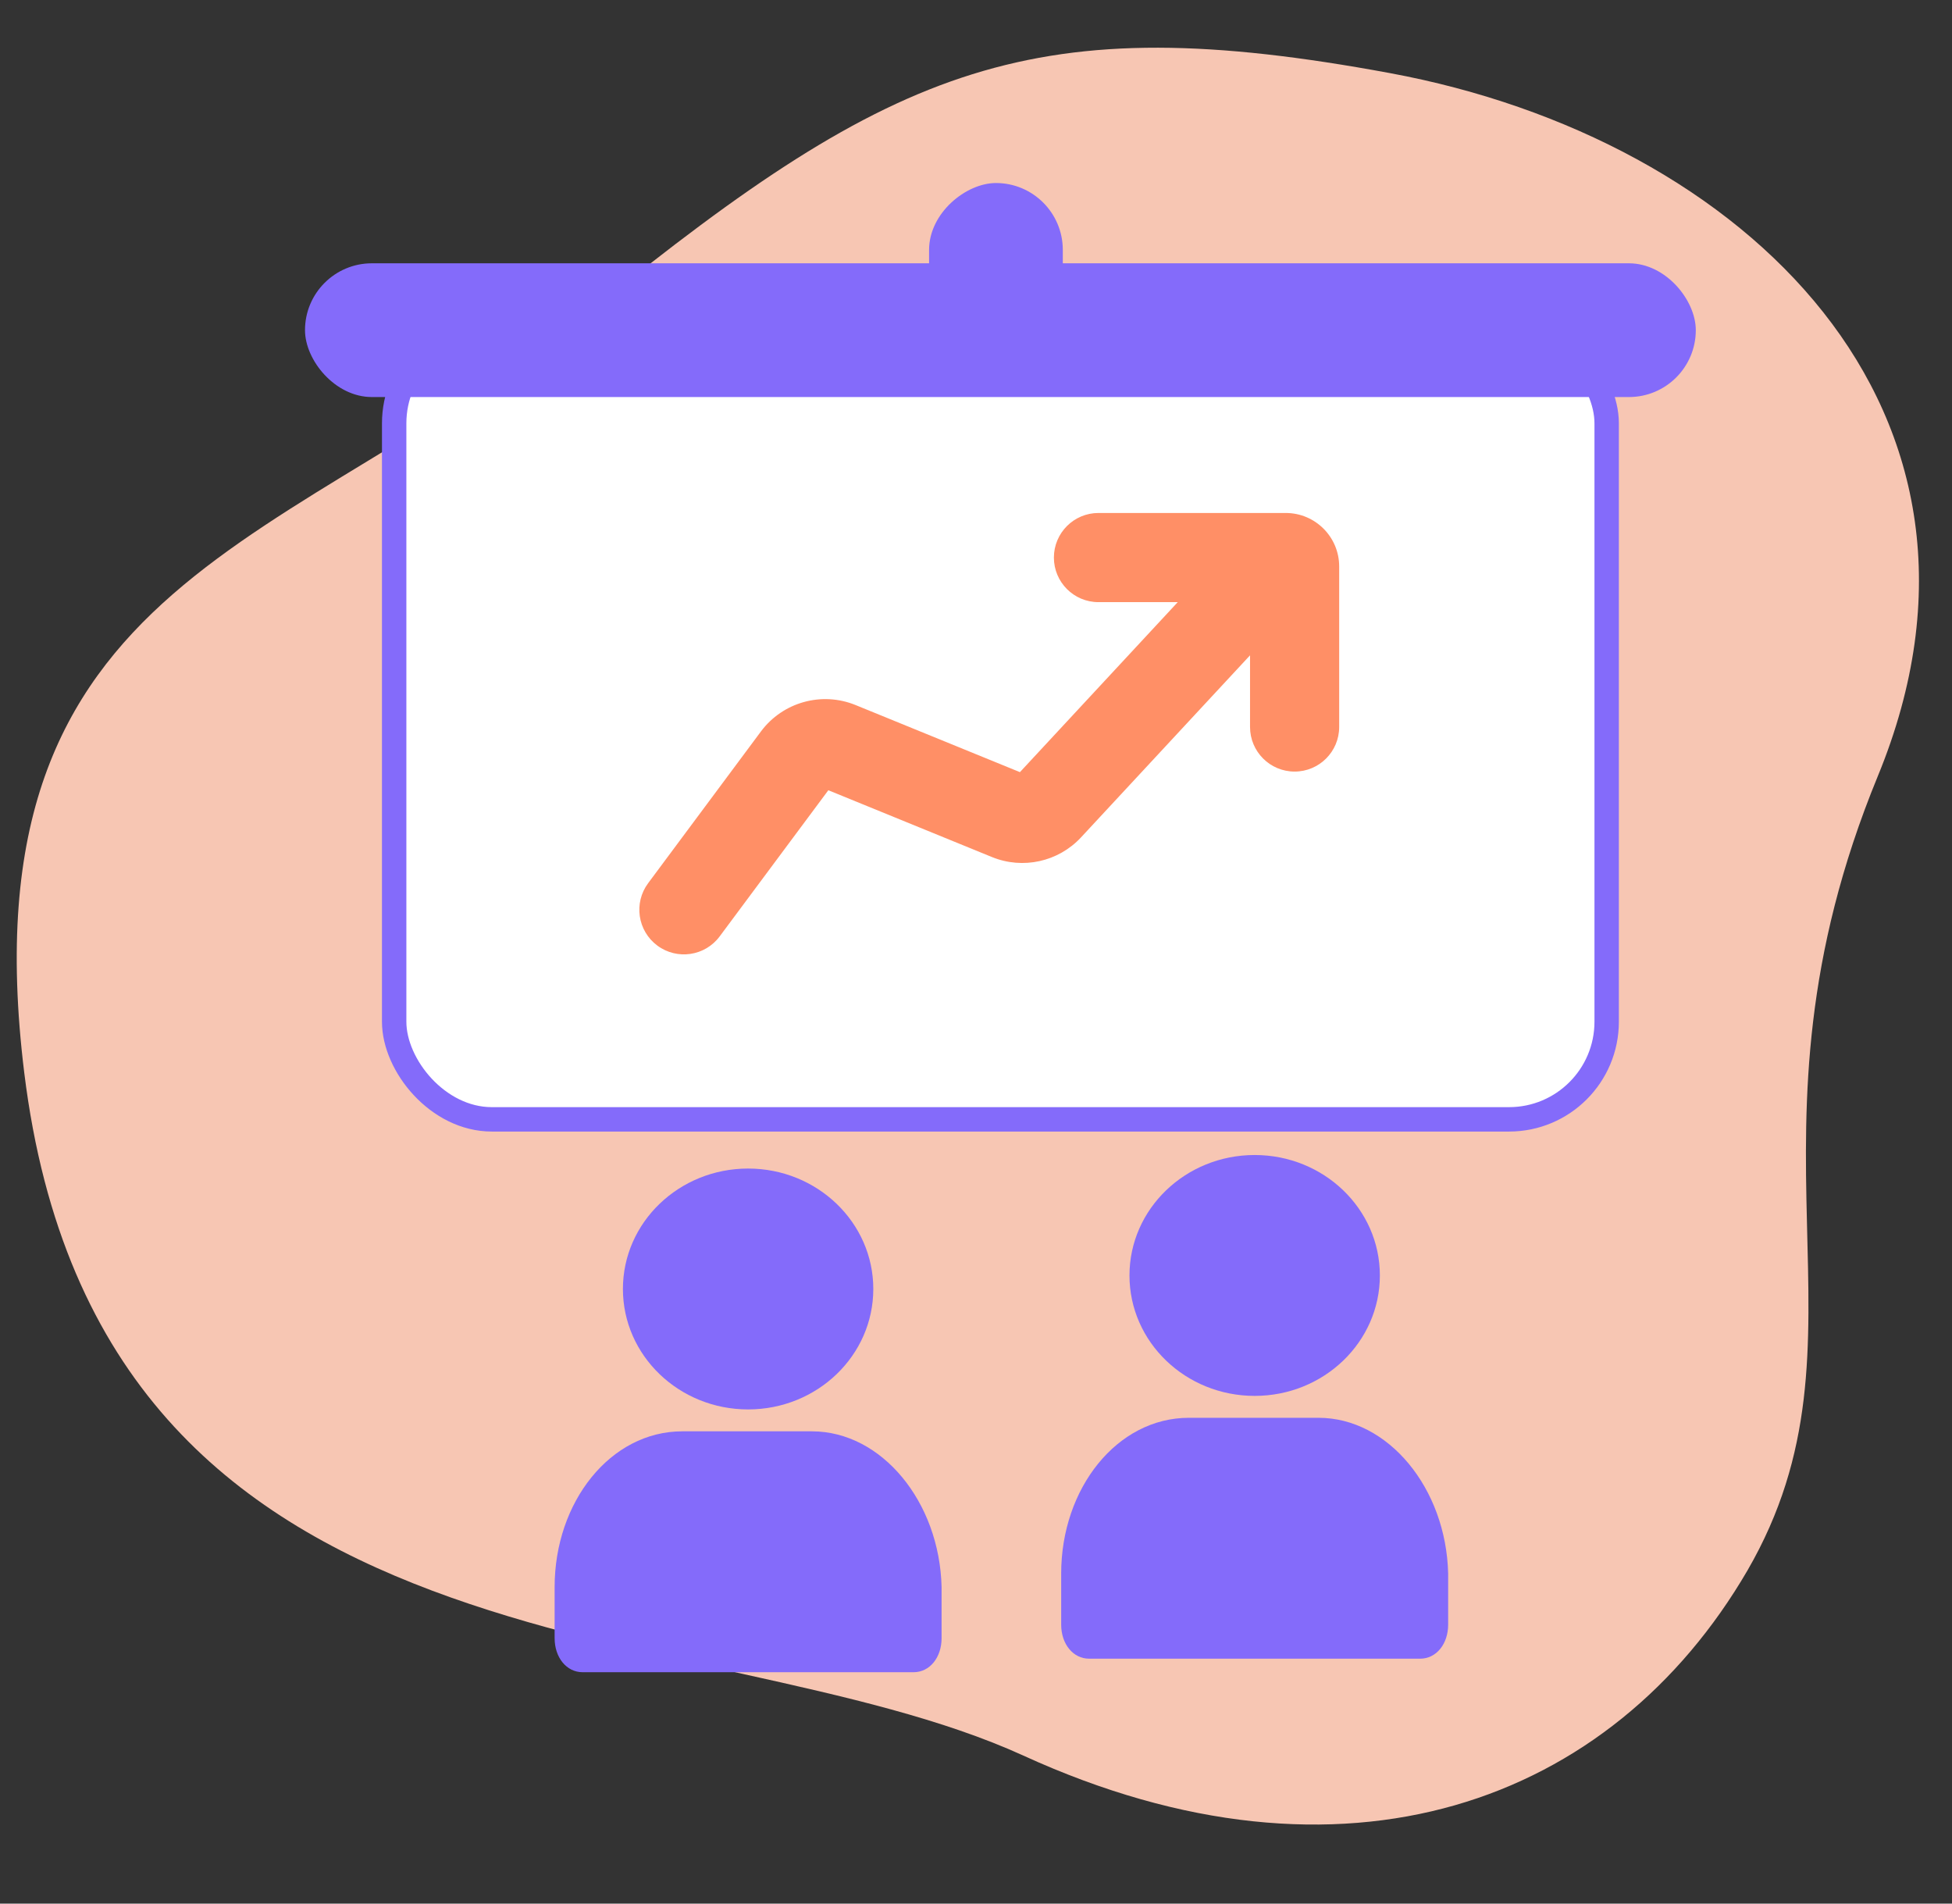 <svg width="160" height="156" viewBox="0 0 160 156" fill="none" xmlns="http://www.w3.org/2000/svg">
<rect x="0" y="0" width="160" height="156" fill="#333333" stroke="none"/>
<path d="M1.988 87.912C-3.07 46.877 23.932 45.263 48.703 25.258C73.473 5.212 84.815 0.606 113.919 5.989C143.024 11.373 166.225 33.669 153.921 63.601C141.616 93.532 154.296 109.592 143.235 128.698C132.126 147.766 110.17 155.886 83.888 143.873C57.56 131.863 8.215 138.464 1.988 87.912Z" fill="#F7C6B3"/>
<rect x="32.309" y="26.692" width="99.385" height="65.038" rx="8" fill="white" stroke="#846BFA" stroke-width="2"/>
<rect x="25" y="21.577" width="114" height="10.961" rx="5.481" fill="#846BFA"/>
<rect x="76.154" y="28.884" width="13.885" height="10.961" rx="5.481" transform="rotate(-90 76.154 28.884)" fill="#846BFA"/>
<path fill-rule="evenodd" clip-rule="evenodd" d="M86.385 45.692C86.385 43.674 88.021 42.038 90.039 42.038H105.385C107.806 42.038 109.769 44.001 109.769 46.422V59.576C109.769 61.594 108.133 63.23 106.116 63.23C104.098 63.23 102.462 61.594 102.462 59.576V49.346H90.039C88.021 49.346 86.385 47.71 86.385 45.692Z" fill="#FF8F66"/>
<path fill-rule="evenodd" clip-rule="evenodd" d="M106.045 44.476C107.523 45.849 107.609 48.161 106.236 49.639L88.611 68.62C86.749 70.625 83.84 71.268 81.306 70.234L67.896 64.76L58.99 76.737C57.786 78.357 55.497 78.693 53.878 77.489C52.259 76.285 51.922 73.996 53.126 72.377L62.37 59.945C64.161 57.537 67.355 56.646 70.133 57.78L83.6 63.277L100.881 44.667C102.254 43.188 104.566 43.102 106.045 44.476Z" fill="#FF8F66"/>
<path d="M66.551 117.297L55.925 117.297C50.039 117.297 45.461 123.079 45.461 130.059L45.461 134.245C45.461 135.841 46.442 137.037 47.75 137.037L74.89 137.037C76.198 137.037 77.179 135.841 77.179 134.245L77.179 130.059C77.015 123.079 72.274 117.297 66.551 117.297Z" fill="#846BFA"/>
<path d="M71.582 105.631C71.582 111.083 66.988 115.502 61.32 115.502C55.653 115.502 51.059 111.083 51.059 105.631C51.059 100.181 55.653 95.762 61.32 95.762C66.988 95.762 71.582 100.181 71.582 105.631Z" fill="#846BFA"/>
<path d="M108.073 116.188L97.446 116.188C91.56 116.188 86.982 121.97 86.982 128.95L86.982 133.137C86.982 134.732 87.963 135.928 89.271 135.928L116.412 135.928C117.72 135.928 118.701 134.732 118.701 133.137L118.701 128.95C118.536 121.97 113.795 116.188 108.073 116.188Z" fill="#846BFA"/>
<path d="M113.104 104.523C113.104 109.975 108.51 114.393 102.842 114.393C97.174 114.393 92.58 109.975 92.58 104.523C92.58 99.072 97.174 94.653 102.842 94.653C108.51 94.653 113.104 99.072 113.104 104.523Z" fill="#846BFA"/>
</svg>
